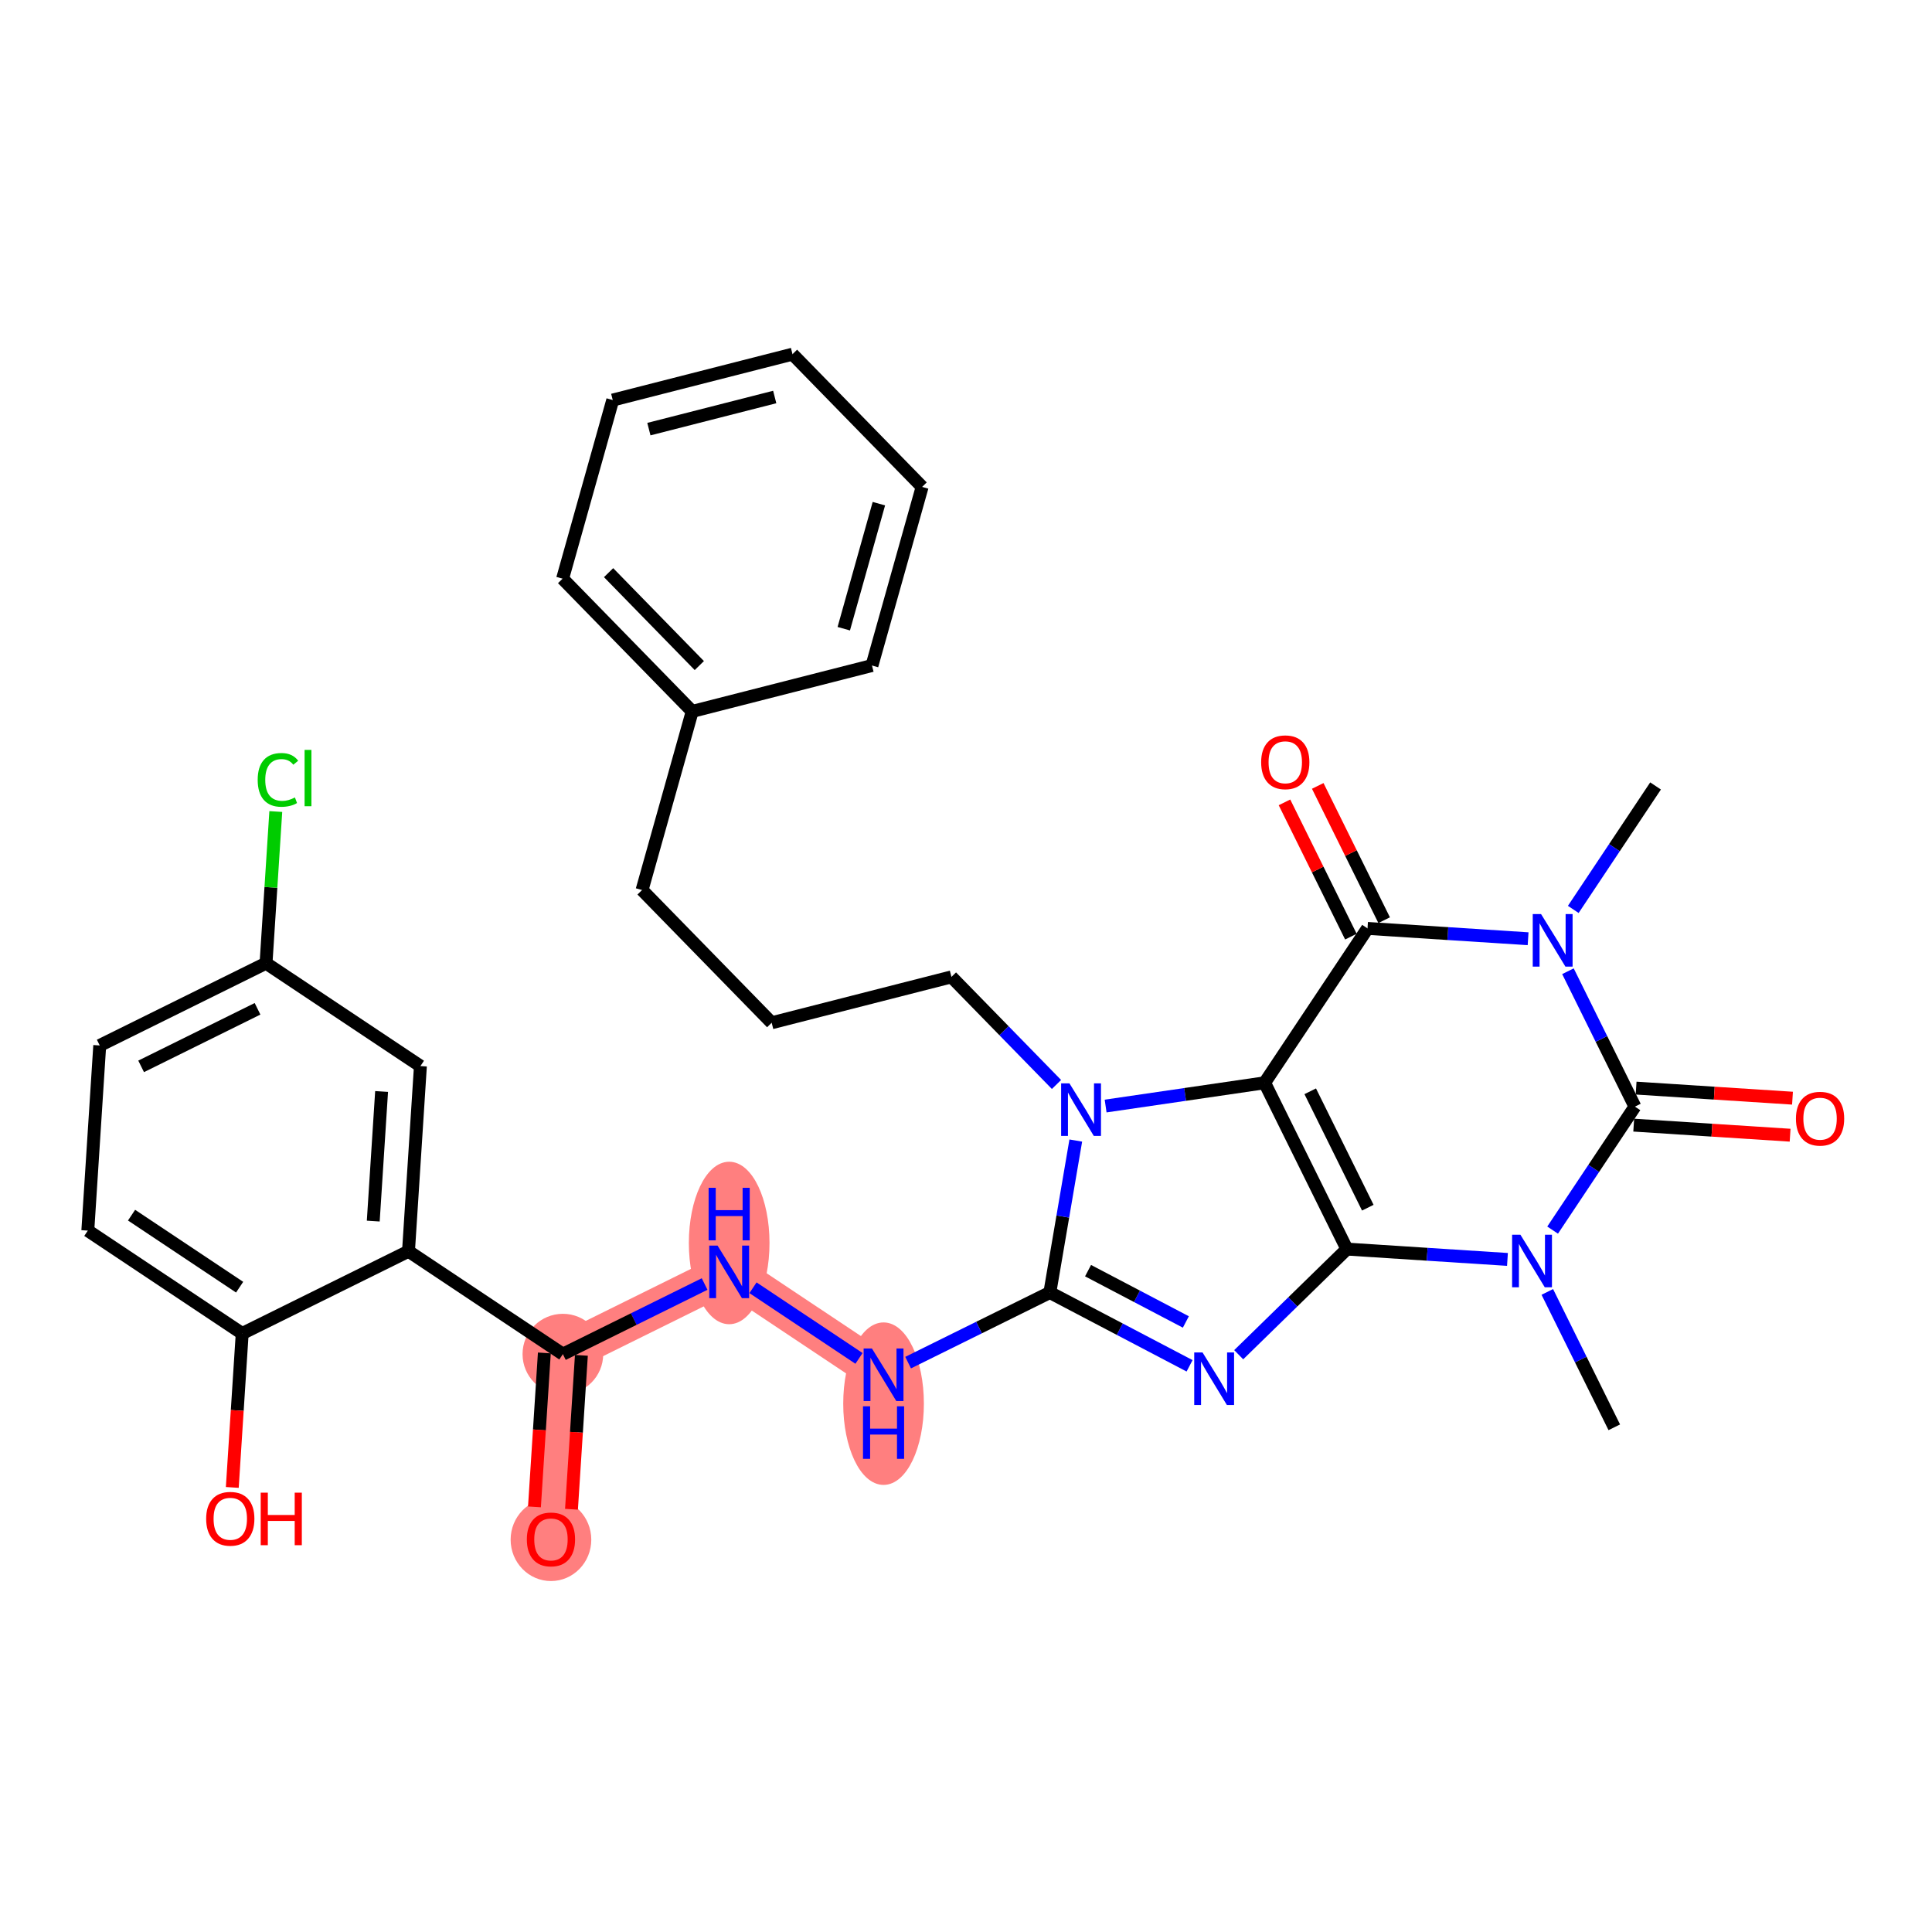 <?xml version='1.0' encoding='iso-8859-1'?>
<svg version='1.1' baseProfile='full'
              xmlns='http://www.w3.org/2000/svg'
                      xmlns:rdkit='http://www.rdkit.org/xml'
                      xmlns:xlink='http://www.w3.org/1999/xlink'
                  xml:space='preserve'
width='300px' height='300px' viewBox='0 0 300 300'>
<!-- END OF HEADER -->
<rect style='opacity:1.0;fill:#FFFFFF;stroke:none' width='300' height='300' x='0' y='0'> </rect>
<rect style='opacity:1.0;fill:#FFFFFF;stroke:none' width='300' height='300' x='0' y='0'> </rect>
<path d='M 137.198,213.473 L 113.226,197.496' style='fill:none;fill-rule:evenodd;stroke:#FF7F7F;stroke-width:6.1px;stroke-linecap:butt;stroke-linejoin:miter;stroke-opacity:1' />
<path d='M 113.226,197.496 L 87.403,210.269' style='fill:none;fill-rule:evenodd;stroke:#FF7F7F;stroke-width:6.1px;stroke-linecap:butt;stroke-linejoin:miter;stroke-opacity:1' />
<path d='M 87.403,210.269 L 85.553,239.018' style='fill:none;fill-rule:evenodd;stroke:#FF7F7F;stroke-width:6.1px;stroke-linecap:butt;stroke-linejoin:miter;stroke-opacity:1' />
<ellipse cx='137.198' cy='217.961' rx='5.762' ry='12.115'  style='fill:#FF7F7F;fill-rule:evenodd;stroke:#FF7F7F;stroke-width:1.0px;stroke-linecap:butt;stroke-linejoin:miter;stroke-opacity:1' />
<ellipse cx='113.226' cy='193.009' rx='5.762' ry='12.115'  style='fill:#FF7F7F;fill-rule:evenodd;stroke:#FF7F7F;stroke-width:1.0px;stroke-linecap:butt;stroke-linejoin:miter;stroke-opacity:1' />
<ellipse cx='87.403' cy='210.269' rx='5.762' ry='5.762'  style='fill:#FF7F7F;fill-rule:evenodd;stroke:#FF7F7F;stroke-width:1.0px;stroke-linecap:butt;stroke-linejoin:miter;stroke-opacity:1' />
<ellipse cx='85.553' cy='239.081' rx='5.762' ry='5.924'  style='fill:#FF7F7F;fill-rule:evenodd;stroke:#FF7F7F;stroke-width:1.0px;stroke-linecap:butt;stroke-linejoin:miter;stroke-opacity:1' />
<path class='bond-0 atom-0 atom-1' d='M 257.074,122.042 L 250.685,131.628' style='fill:none;fill-rule:evenodd;stroke:#000000;stroke-width:2.0px;stroke-linecap:butt;stroke-linejoin:miter;stroke-opacity:1' />
<path class='bond-0 atom-0 atom-1' d='M 250.685,131.628 L 244.296,141.214' style='fill:none;fill-rule:evenodd;stroke:#0000FF;stroke-width:2.0px;stroke-linecap:butt;stroke-linejoin:miter;stroke-opacity:1' />
<path class='bond-1 atom-1 atom-2' d='M 237.283,145.768 L 224.816,144.966' style='fill:none;fill-rule:evenodd;stroke:#0000FF;stroke-width:2.0px;stroke-linecap:butt;stroke-linejoin:miter;stroke-opacity:1' />
<path class='bond-1 atom-1 atom-2' d='M 224.816,144.966 L 212.348,144.164' style='fill:none;fill-rule:evenodd;stroke:#000000;stroke-width:2.0px;stroke-linecap:butt;stroke-linejoin:miter;stroke-opacity:1' />
<path class='bond-33 atom-32 atom-1' d='M 253.87,171.836 L 248.67,161.325' style='fill:none;fill-rule:evenodd;stroke:#000000;stroke-width:2.0px;stroke-linecap:butt;stroke-linejoin:miter;stroke-opacity:1' />
<path class='bond-33 atom-32 atom-1' d='M 248.67,161.325 L 243.471,150.813' style='fill:none;fill-rule:evenodd;stroke:#0000FF;stroke-width:2.0px;stroke-linecap:butt;stroke-linejoin:miter;stroke-opacity:1' />
<path class='bond-2 atom-2 atom-3' d='M 214.931,142.886 L 209.774,132.461' style='fill:none;fill-rule:evenodd;stroke:#000000;stroke-width:2.0px;stroke-linecap:butt;stroke-linejoin:miter;stroke-opacity:1' />
<path class='bond-2 atom-2 atom-3' d='M 209.774,132.461 L 204.618,122.036' style='fill:none;fill-rule:evenodd;stroke:#FF0000;stroke-width:2.0px;stroke-linecap:butt;stroke-linejoin:miter;stroke-opacity:1' />
<path class='bond-2 atom-2 atom-3' d='M 209.766,145.441 L 204.61,135.016' style='fill:none;fill-rule:evenodd;stroke:#000000;stroke-width:2.0px;stroke-linecap:butt;stroke-linejoin:miter;stroke-opacity:1' />
<path class='bond-2 atom-2 atom-3' d='M 204.61,135.016 L 199.453,124.591' style='fill:none;fill-rule:evenodd;stroke:#FF0000;stroke-width:2.0px;stroke-linecap:butt;stroke-linejoin:miter;stroke-opacity:1' />
<path class='bond-3 atom-2 atom-4' d='M 212.348,144.164 L 196.371,168.136' style='fill:none;fill-rule:evenodd;stroke:#000000;stroke-width:2.0px;stroke-linecap:butt;stroke-linejoin:miter;stroke-opacity:1' />
<path class='bond-4 atom-4 atom-5' d='M 196.371,168.136 L 209.144,193.958' style='fill:none;fill-rule:evenodd;stroke:#000000;stroke-width:2.0px;stroke-linecap:butt;stroke-linejoin:miter;stroke-opacity:1' />
<path class='bond-4 atom-4 atom-5' d='M 203.452,169.455 L 212.392,187.53' style='fill:none;fill-rule:evenodd;stroke:#000000;stroke-width:2.0px;stroke-linecap:butt;stroke-linejoin:miter;stroke-opacity:1' />
<path class='bond-34 atom-20 atom-4' d='M 171.68,171.746 L 184.026,169.941' style='fill:none;fill-rule:evenodd;stroke:#0000FF;stroke-width:2.0px;stroke-linecap:butt;stroke-linejoin:miter;stroke-opacity:1' />
<path class='bond-34 atom-20 atom-4' d='M 184.026,169.941 L 196.371,168.136' style='fill:none;fill-rule:evenodd;stroke:#000000;stroke-width:2.0px;stroke-linecap:butt;stroke-linejoin:miter;stroke-opacity:1' />
<path class='bond-5 atom-5 atom-6' d='M 209.144,193.958 L 200.745,202.159' style='fill:none;fill-rule:evenodd;stroke:#000000;stroke-width:2.0px;stroke-linecap:butt;stroke-linejoin:miter;stroke-opacity:1' />
<path class='bond-5 atom-5 atom-6' d='M 200.745,202.159 L 192.346,210.36' style='fill:none;fill-rule:evenodd;stroke:#0000FF;stroke-width:2.0px;stroke-linecap:butt;stroke-linejoin:miter;stroke-opacity:1' />
<path class='bond-29 atom-5 atom-30' d='M 209.144,193.958 L 221.611,194.761' style='fill:none;fill-rule:evenodd;stroke:#000000;stroke-width:2.0px;stroke-linecap:butt;stroke-linejoin:miter;stroke-opacity:1' />
<path class='bond-29 atom-5 atom-30' d='M 221.611,194.761 L 234.078,195.563' style='fill:none;fill-rule:evenodd;stroke:#0000FF;stroke-width:2.0px;stroke-linecap:butt;stroke-linejoin:miter;stroke-opacity:1' />
<path class='bond-6 atom-6 atom-7' d='M 184.717,212.084 L 173.869,206.393' style='fill:none;fill-rule:evenodd;stroke:#0000FF;stroke-width:2.0px;stroke-linecap:butt;stroke-linejoin:miter;stroke-opacity:1' />
<path class='bond-6 atom-6 atom-7' d='M 173.869,206.393 L 163.021,200.701' style='fill:none;fill-rule:evenodd;stroke:#000000;stroke-width:2.0px;stroke-linecap:butt;stroke-linejoin:miter;stroke-opacity:1' />
<path class='bond-6 atom-6 atom-7' d='M 184.14,205.274 L 176.546,201.29' style='fill:none;fill-rule:evenodd;stroke:#0000FF;stroke-width:2.0px;stroke-linecap:butt;stroke-linejoin:miter;stroke-opacity:1' />
<path class='bond-6 atom-6 atom-7' d='M 176.546,201.29 L 168.952,197.306' style='fill:none;fill-rule:evenodd;stroke:#000000;stroke-width:2.0px;stroke-linecap:butt;stroke-linejoin:miter;stroke-opacity:1' />
<path class='bond-7 atom-7 atom-8' d='M 163.021,200.701 L 152.017,206.144' style='fill:none;fill-rule:evenodd;stroke:#000000;stroke-width:2.0px;stroke-linecap:butt;stroke-linejoin:miter;stroke-opacity:1' />
<path class='bond-7 atom-7 atom-8' d='M 152.017,206.144 L 141.012,211.587' style='fill:none;fill-rule:evenodd;stroke:#0000FF;stroke-width:2.0px;stroke-linecap:butt;stroke-linejoin:miter;stroke-opacity:1' />
<path class='bond-19 atom-7 atom-20' d='M 163.021,200.701 L 165.034,188.902' style='fill:none;fill-rule:evenodd;stroke:#000000;stroke-width:2.0px;stroke-linecap:butt;stroke-linejoin:miter;stroke-opacity:1' />
<path class='bond-19 atom-7 atom-20' d='M 165.034,188.902 L 167.047,177.103' style='fill:none;fill-rule:evenodd;stroke:#0000FF;stroke-width:2.0px;stroke-linecap:butt;stroke-linejoin:miter;stroke-opacity:1' />
<path class='bond-8 atom-8 atom-9' d='M 133.384,210.931 L 116.926,199.962' style='fill:none;fill-rule:evenodd;stroke:#0000FF;stroke-width:2.0px;stroke-linecap:butt;stroke-linejoin:miter;stroke-opacity:1' />
<path class='bond-9 atom-9 atom-10' d='M 109.412,199.383 L 98.407,204.826' style='fill:none;fill-rule:evenodd;stroke:#0000FF;stroke-width:2.0px;stroke-linecap:butt;stroke-linejoin:miter;stroke-opacity:1' />
<path class='bond-9 atom-9 atom-10' d='M 98.407,204.826 L 87.403,210.269' style='fill:none;fill-rule:evenodd;stroke:#000000;stroke-width:2.0px;stroke-linecap:butt;stroke-linejoin:miter;stroke-opacity:1' />
<path class='bond-10 atom-10 atom-11' d='M 84.528,210.084 L 83.759,222.035' style='fill:none;fill-rule:evenodd;stroke:#000000;stroke-width:2.0px;stroke-linecap:butt;stroke-linejoin:miter;stroke-opacity:1' />
<path class='bond-10 atom-10 atom-11' d='M 83.759,222.035 L 82.99,233.987' style='fill:none;fill-rule:evenodd;stroke:#FF0000;stroke-width:2.0px;stroke-linecap:butt;stroke-linejoin:miter;stroke-opacity:1' />
<path class='bond-10 atom-10 atom-11' d='M 90.278,210.454 L 89.509,222.405' style='fill:none;fill-rule:evenodd;stroke:#000000;stroke-width:2.0px;stroke-linecap:butt;stroke-linejoin:miter;stroke-opacity:1' />
<path class='bond-10 atom-10 atom-11' d='M 89.509,222.405 L 88.74,234.357' style='fill:none;fill-rule:evenodd;stroke:#FF0000;stroke-width:2.0px;stroke-linecap:butt;stroke-linejoin:miter;stroke-opacity:1' />
<path class='bond-11 atom-10 atom-12' d='M 87.403,210.269 L 63.431,194.292' style='fill:none;fill-rule:evenodd;stroke:#000000;stroke-width:2.0px;stroke-linecap:butt;stroke-linejoin:miter;stroke-opacity:1' />
<path class='bond-12 atom-12 atom-13' d='M 63.431,194.292 L 65.281,165.543' style='fill:none;fill-rule:evenodd;stroke:#000000;stroke-width:2.0px;stroke-linecap:butt;stroke-linejoin:miter;stroke-opacity:1' />
<path class='bond-12 atom-12 atom-13' d='M 57.959,189.609 L 59.254,169.485' style='fill:none;fill-rule:evenodd;stroke:#000000;stroke-width:2.0px;stroke-linecap:butt;stroke-linejoin:miter;stroke-opacity:1' />
<path class='bond-36 atom-18 atom-12' d='M 37.609,207.064 L 63.431,194.292' style='fill:none;fill-rule:evenodd;stroke:#000000;stroke-width:2.0px;stroke-linecap:butt;stroke-linejoin:miter;stroke-opacity:1' />
<path class='bond-13 atom-13 atom-14' d='M 65.281,165.543 L 41.309,149.566' style='fill:none;fill-rule:evenodd;stroke:#000000;stroke-width:2.0px;stroke-linecap:butt;stroke-linejoin:miter;stroke-opacity:1' />
<path class='bond-14 atom-14 atom-15' d='M 41.309,149.566 L 42.067,137.79' style='fill:none;fill-rule:evenodd;stroke:#000000;stroke-width:2.0px;stroke-linecap:butt;stroke-linejoin:miter;stroke-opacity:1' />
<path class='bond-14 atom-14 atom-15' d='M 42.067,137.79 L 42.825,126.014' style='fill:none;fill-rule:evenodd;stroke:#00CC00;stroke-width:2.0px;stroke-linecap:butt;stroke-linejoin:miter;stroke-opacity:1' />
<path class='bond-15 atom-14 atom-16' d='M 41.309,149.566 L 15.487,162.338' style='fill:none;fill-rule:evenodd;stroke:#000000;stroke-width:2.0px;stroke-linecap:butt;stroke-linejoin:miter;stroke-opacity:1' />
<path class='bond-15 atom-14 atom-16' d='M 39.99,156.646 L 21.915,165.586' style='fill:none;fill-rule:evenodd;stroke:#000000;stroke-width:2.0px;stroke-linecap:butt;stroke-linejoin:miter;stroke-opacity:1' />
<path class='bond-16 atom-16 atom-17' d='M 15.487,162.338 L 13.636,191.087' style='fill:none;fill-rule:evenodd;stroke:#000000;stroke-width:2.0px;stroke-linecap:butt;stroke-linejoin:miter;stroke-opacity:1' />
<path class='bond-17 atom-17 atom-18' d='M 13.636,191.087 L 37.609,207.064' style='fill:none;fill-rule:evenodd;stroke:#000000;stroke-width:2.0px;stroke-linecap:butt;stroke-linejoin:miter;stroke-opacity:1' />
<path class='bond-17 atom-17 atom-18' d='M 20.428,188.689 L 37.208,199.873' style='fill:none;fill-rule:evenodd;stroke:#000000;stroke-width:2.0px;stroke-linecap:butt;stroke-linejoin:miter;stroke-opacity:1' />
<path class='bond-18 atom-18 atom-19' d='M 37.609,207.064 L 36.839,219.015' style='fill:none;fill-rule:evenodd;stroke:#000000;stroke-width:2.0px;stroke-linecap:butt;stroke-linejoin:miter;stroke-opacity:1' />
<path class='bond-18 atom-18 atom-19' d='M 36.839,219.015 L 36.07,230.967' style='fill:none;fill-rule:evenodd;stroke:#FF0000;stroke-width:2.0px;stroke-linecap:butt;stroke-linejoin:miter;stroke-opacity:1' />
<path class='bond-20 atom-20 atom-21' d='M 164.052,168.397 L 155.896,160.044' style='fill:none;fill-rule:evenodd;stroke:#0000FF;stroke-width:2.0px;stroke-linecap:butt;stroke-linejoin:miter;stroke-opacity:1' />
<path class='bond-20 atom-20 atom-21' d='M 155.896,160.044 L 147.739,151.691' style='fill:none;fill-rule:evenodd;stroke:#000000;stroke-width:2.0px;stroke-linecap:butt;stroke-linejoin:miter;stroke-opacity:1' />
<path class='bond-21 atom-21 atom-22' d='M 147.739,151.691 L 119.826,158.815' style='fill:none;fill-rule:evenodd;stroke:#000000;stroke-width:2.0px;stroke-linecap:butt;stroke-linejoin:miter;stroke-opacity:1' />
<path class='bond-22 atom-22 atom-23' d='M 119.826,158.815 L 99.699,138.204' style='fill:none;fill-rule:evenodd;stroke:#000000;stroke-width:2.0px;stroke-linecap:butt;stroke-linejoin:miter;stroke-opacity:1' />
<path class='bond-23 atom-23 atom-24' d='M 99.699,138.204 L 107.486,110.467' style='fill:none;fill-rule:evenodd;stroke:#000000;stroke-width:2.0px;stroke-linecap:butt;stroke-linejoin:miter;stroke-opacity:1' />
<path class='bond-24 atom-24 atom-25' d='M 107.486,110.467 L 87.36,89.856' style='fill:none;fill-rule:evenodd;stroke:#000000;stroke-width:2.0px;stroke-linecap:butt;stroke-linejoin:miter;stroke-opacity:1' />
<path class='bond-24 atom-24 atom-25' d='M 108.59,103.35 L 94.501,88.922' style='fill:none;fill-rule:evenodd;stroke:#000000;stroke-width:2.0px;stroke-linecap:butt;stroke-linejoin:miter;stroke-opacity:1' />
<path class='bond-35 atom-29 atom-24' d='M 135.4,103.343 L 107.486,110.467' style='fill:none;fill-rule:evenodd;stroke:#000000;stroke-width:2.0px;stroke-linecap:butt;stroke-linejoin:miter;stroke-opacity:1' />
<path class='bond-25 atom-25 atom-26' d='M 87.36,89.856 L 95.147,62.119' style='fill:none;fill-rule:evenodd;stroke:#000000;stroke-width:2.0px;stroke-linecap:butt;stroke-linejoin:miter;stroke-opacity:1' />
<path class='bond-26 atom-26 atom-27' d='M 95.147,62.119 L 123.06,54.995' style='fill:none;fill-rule:evenodd;stroke:#000000;stroke-width:2.0px;stroke-linecap:butt;stroke-linejoin:miter;stroke-opacity:1' />
<path class='bond-26 atom-26 atom-27' d='M 100.759,66.634 L 120.298,61.647' style='fill:none;fill-rule:evenodd;stroke:#000000;stroke-width:2.0px;stroke-linecap:butt;stroke-linejoin:miter;stroke-opacity:1' />
<path class='bond-27 atom-27 atom-28' d='M 123.06,54.995 L 143.187,75.607' style='fill:none;fill-rule:evenodd;stroke:#000000;stroke-width:2.0px;stroke-linecap:butt;stroke-linejoin:miter;stroke-opacity:1' />
<path class='bond-28 atom-28 atom-29' d='M 143.187,75.607 L 135.4,103.343' style='fill:none;fill-rule:evenodd;stroke:#000000;stroke-width:2.0px;stroke-linecap:butt;stroke-linejoin:miter;stroke-opacity:1' />
<path class='bond-28 atom-28 atom-29' d='M 136.472,78.21 L 131.021,97.625' style='fill:none;fill-rule:evenodd;stroke:#000000;stroke-width:2.0px;stroke-linecap:butt;stroke-linejoin:miter;stroke-opacity:1' />
<path class='bond-30 atom-30 atom-31' d='M 240.266,200.608 L 245.466,211.12' style='fill:none;fill-rule:evenodd;stroke:#0000FF;stroke-width:2.0px;stroke-linecap:butt;stroke-linejoin:miter;stroke-opacity:1' />
<path class='bond-30 atom-30 atom-31' d='M 245.466,211.12 L 250.665,221.631' style='fill:none;fill-rule:evenodd;stroke:#000000;stroke-width:2.0px;stroke-linecap:butt;stroke-linejoin:miter;stroke-opacity:1' />
<path class='bond-31 atom-30 atom-32' d='M 241.091,191.009 L 247.48,181.423' style='fill:none;fill-rule:evenodd;stroke:#0000FF;stroke-width:2.0px;stroke-linecap:butt;stroke-linejoin:miter;stroke-opacity:1' />
<path class='bond-31 atom-30 atom-32' d='M 247.48,181.423 L 253.87,171.836' style='fill:none;fill-rule:evenodd;stroke:#000000;stroke-width:2.0px;stroke-linecap:butt;stroke-linejoin:miter;stroke-opacity:1' />
<path class='bond-32 atom-32 atom-33' d='M 253.684,174.711 L 265.826,175.493' style='fill:none;fill-rule:evenodd;stroke:#000000;stroke-width:2.0px;stroke-linecap:butt;stroke-linejoin:miter;stroke-opacity:1' />
<path class='bond-32 atom-32 atom-33' d='M 265.826,175.493 L 277.968,176.274' style='fill:none;fill-rule:evenodd;stroke:#FF0000;stroke-width:2.0px;stroke-linecap:butt;stroke-linejoin:miter;stroke-opacity:1' />
<path class='bond-32 atom-32 atom-33' d='M 254.055,168.961 L 266.196,169.743' style='fill:none;fill-rule:evenodd;stroke:#000000;stroke-width:2.0px;stroke-linecap:butt;stroke-linejoin:miter;stroke-opacity:1' />
<path class='bond-32 atom-32 atom-33' d='M 266.196,169.743 L 278.338,170.524' style='fill:none;fill-rule:evenodd;stroke:#FF0000;stroke-width:2.0px;stroke-linecap:butt;stroke-linejoin:miter;stroke-opacity:1' />
<path  class='atom-1' d='M 239.294 141.935
L 241.967 146.256
Q 242.232 146.682, 242.659 147.454
Q 243.085 148.226, 243.108 148.272
L 243.108 141.935
L 244.191 141.935
L 244.191 150.093
L 243.074 150.093
L 240.204 145.369
Q 239.87 144.815, 239.513 144.182
Q 239.167 143.548, 239.064 143.352
L 239.064 150.093
L 238.003 150.093
L 238.003 141.935
L 239.294 141.935
' fill='#0000FF'/>
<path  class='atom-3' d='M 195.831 118.364
Q 195.831 116.405, 196.799 115.31
Q 197.767 114.216, 199.576 114.216
Q 201.385 114.216, 202.353 115.31
Q 203.321 116.405, 203.321 118.364
Q 203.321 120.346, 202.342 121.475
Q 201.362 122.593, 199.576 122.593
Q 197.779 122.593, 196.799 121.475
Q 195.831 120.358, 195.831 118.364
M 199.576 121.671
Q 200.821 121.671, 201.489 120.842
Q 202.169 120, 202.169 118.364
Q 202.169 116.762, 201.489 115.956
Q 200.821 115.137, 199.576 115.137
Q 198.332 115.137, 197.652 115.944
Q 196.984 116.751, 196.984 118.364
Q 196.984 120.012, 197.652 120.842
Q 198.332 121.671, 199.576 121.671
' fill='#FF0000'/>
<path  class='atom-6' d='M 186.728 210.006
L 189.402 214.327
Q 189.667 214.753, 190.093 215.525
Q 190.519 216.297, 190.542 216.343
L 190.542 210.006
L 191.626 210.006
L 191.626 218.164
L 190.508 218.164
L 187.639 213.44
Q 187.304 212.886, 186.947 212.253
Q 186.601 211.619, 186.498 211.423
L 186.498 218.164
L 185.438 218.164
L 185.438 210.006
L 186.728 210.006
' fill='#0000FF'/>
<path  class='atom-8' d='M 135.395 209.394
L 138.068 213.715
Q 138.333 214.142, 138.76 214.914
Q 139.186 215.686, 139.209 215.732
L 139.209 209.394
L 140.292 209.394
L 140.292 217.553
L 139.174 217.553
L 136.305 212.828
Q 135.971 212.275, 135.614 211.641
Q 135.268 211.007, 135.164 210.811
L 135.164 217.553
L 134.104 217.553
L 134.104 209.394
L 135.395 209.394
' fill='#0000FF'/>
<path  class='atom-8' d='M 134.006 218.369
L 135.112 218.369
L 135.112 221.837
L 139.284 221.837
L 139.284 218.369
L 140.39 218.369
L 140.39 226.527
L 139.284 226.527
L 139.284 222.759
L 135.112 222.759
L 135.112 226.527
L 134.006 226.527
L 134.006 218.369
' fill='#0000FF'/>
<path  class='atom-9' d='M 111.423 193.417
L 114.096 197.738
Q 114.361 198.165, 114.787 198.937
Q 115.214 199.709, 115.237 199.755
L 115.237 193.417
L 116.32 193.417
L 116.32 201.576
L 115.202 201.576
L 112.333 196.851
Q 111.999 196.298, 111.641 195.664
Q 111.296 195.03, 111.192 194.835
L 111.192 201.576
L 110.132 201.576
L 110.132 193.417
L 111.423 193.417
' fill='#0000FF'/>
<path  class='atom-9' d='M 110.034 184.443
L 111.14 184.443
L 111.14 187.911
L 115.312 187.911
L 115.312 184.443
L 116.418 184.443
L 116.418 192.601
L 115.312 192.601
L 115.312 188.833
L 111.14 188.833
L 111.14 192.601
L 110.034 192.601
L 110.034 184.443
' fill='#0000FF'/>
<path  class='atom-11' d='M 81.808 239.041
Q 81.808 237.082, 82.776 235.987
Q 83.744 234.892, 85.553 234.892
Q 87.362 234.892, 88.33 235.987
Q 89.298 237.082, 89.298 239.041
Q 89.298 241.023, 88.319 242.152
Q 87.339 243.27, 85.553 243.27
Q 83.755 243.27, 82.776 242.152
Q 81.808 241.034, 81.808 239.041
M 85.553 242.348
Q 86.798 242.348, 87.466 241.518
Q 88.146 240.677, 88.146 239.041
Q 88.146 237.439, 87.466 236.632
Q 86.798 235.814, 85.553 235.814
Q 84.308 235.814, 83.629 236.621
Q 82.96 237.427, 82.96 239.041
Q 82.96 240.688, 83.629 241.518
Q 84.308 242.348, 85.553 242.348
' fill='#FF0000'/>
<path  class='atom-15' d='M 40.014 121.099
Q 40.014 119.071, 40.959 118.011
Q 41.915 116.939, 43.724 116.939
Q 45.407 116.939, 46.305 118.126
L 45.545 118.748
Q 44.888 117.884, 43.724 117.884
Q 42.491 117.884, 41.834 118.714
Q 41.189 119.532, 41.189 121.099
Q 41.189 122.712, 41.857 123.542
Q 42.537 124.372, 43.851 124.372
Q 44.75 124.372, 45.798 123.83
L 46.121 124.694
Q 45.695 124.971, 45.049 125.132
Q 44.404 125.293, 43.69 125.293
Q 41.915 125.293, 40.959 124.21
Q 40.014 123.127, 40.014 121.099
' fill='#00CC00'/>
<path  class='atom-15' d='M 47.296 116.444
L 48.357 116.444
L 48.357 125.19
L 47.296 125.19
L 47.296 116.444
' fill='#00CC00'/>
<path  class='atom-19' d='M 32.013 235.836
Q 32.013 233.877, 32.981 232.782
Q 33.949 231.687, 35.758 231.687
Q 37.568 231.687, 38.535 232.782
Q 39.503 233.877, 39.503 235.836
Q 39.503 237.818, 38.524 238.947
Q 37.544 240.065, 35.758 240.065
Q 33.961 240.065, 32.981 238.947
Q 32.013 237.829, 32.013 235.836
M 35.758 239.143
Q 37.003 239.143, 37.671 238.313
Q 38.351 237.472, 38.351 235.836
Q 38.351 234.234, 37.671 233.427
Q 37.003 232.609, 35.758 232.609
Q 34.514 232.609, 33.834 233.416
Q 33.166 234.223, 33.166 235.836
Q 33.166 237.484, 33.834 238.313
Q 34.514 239.143, 35.758 239.143
' fill='#FF0000'/>
<path  class='atom-19' d='M 40.483 231.78
L 41.589 231.78
L 41.589 235.248
L 45.761 235.248
L 45.761 231.78
L 46.867 231.78
L 46.867 239.938
L 45.761 239.938
L 45.761 236.17
L 41.589 236.17
L 41.589 239.938
L 40.483 239.938
L 40.483 231.78
' fill='#FF0000'/>
<path  class='atom-20' d='M 166.063 168.224
L 168.736 172.545
Q 169.001 172.971, 169.427 173.744
Q 169.854 174.516, 169.877 174.562
L 169.877 168.224
L 170.96 168.224
L 170.96 176.382
L 169.842 176.382
L 166.973 171.658
Q 166.639 171.105, 166.281 170.471
Q 165.936 169.837, 165.832 169.641
L 165.832 176.382
L 164.772 176.382
L 164.772 168.224
L 166.063 168.224
' fill='#0000FF'/>
<path  class='atom-30' d='M 236.089 191.729
L 238.763 196.051
Q 239.028 196.477, 239.454 197.249
Q 239.88 198.021, 239.903 198.067
L 239.903 191.729
L 240.987 191.729
L 240.987 199.888
L 239.869 199.888
L 237 195.163
Q 236.665 194.61, 236.308 193.976
Q 235.962 193.343, 235.859 193.147
L 235.859 199.888
L 234.799 199.888
L 234.799 191.729
L 236.089 191.729
' fill='#0000FF'/>
<path  class='atom-33' d='M 278.873 173.71
Q 278.873 171.751, 279.841 170.656
Q 280.809 169.561, 282.619 169.561
Q 284.428 169.561, 285.396 170.656
Q 286.364 171.751, 286.364 173.71
Q 286.364 175.692, 285.384 176.821
Q 284.405 177.939, 282.619 177.939
Q 280.821 177.939, 279.841 176.821
Q 278.873 175.703, 278.873 173.71
M 282.619 177.017
Q 283.863 177.017, 284.531 176.187
Q 285.211 175.346, 285.211 173.71
Q 285.211 172.108, 284.531 171.301
Q 283.863 170.483, 282.619 170.483
Q 281.374 170.483, 280.694 171.29
Q 280.026 172.096, 280.026 173.71
Q 280.026 175.358, 280.694 176.187
Q 281.374 177.017, 282.619 177.017
' fill='#FF0000'/>
</svg>
